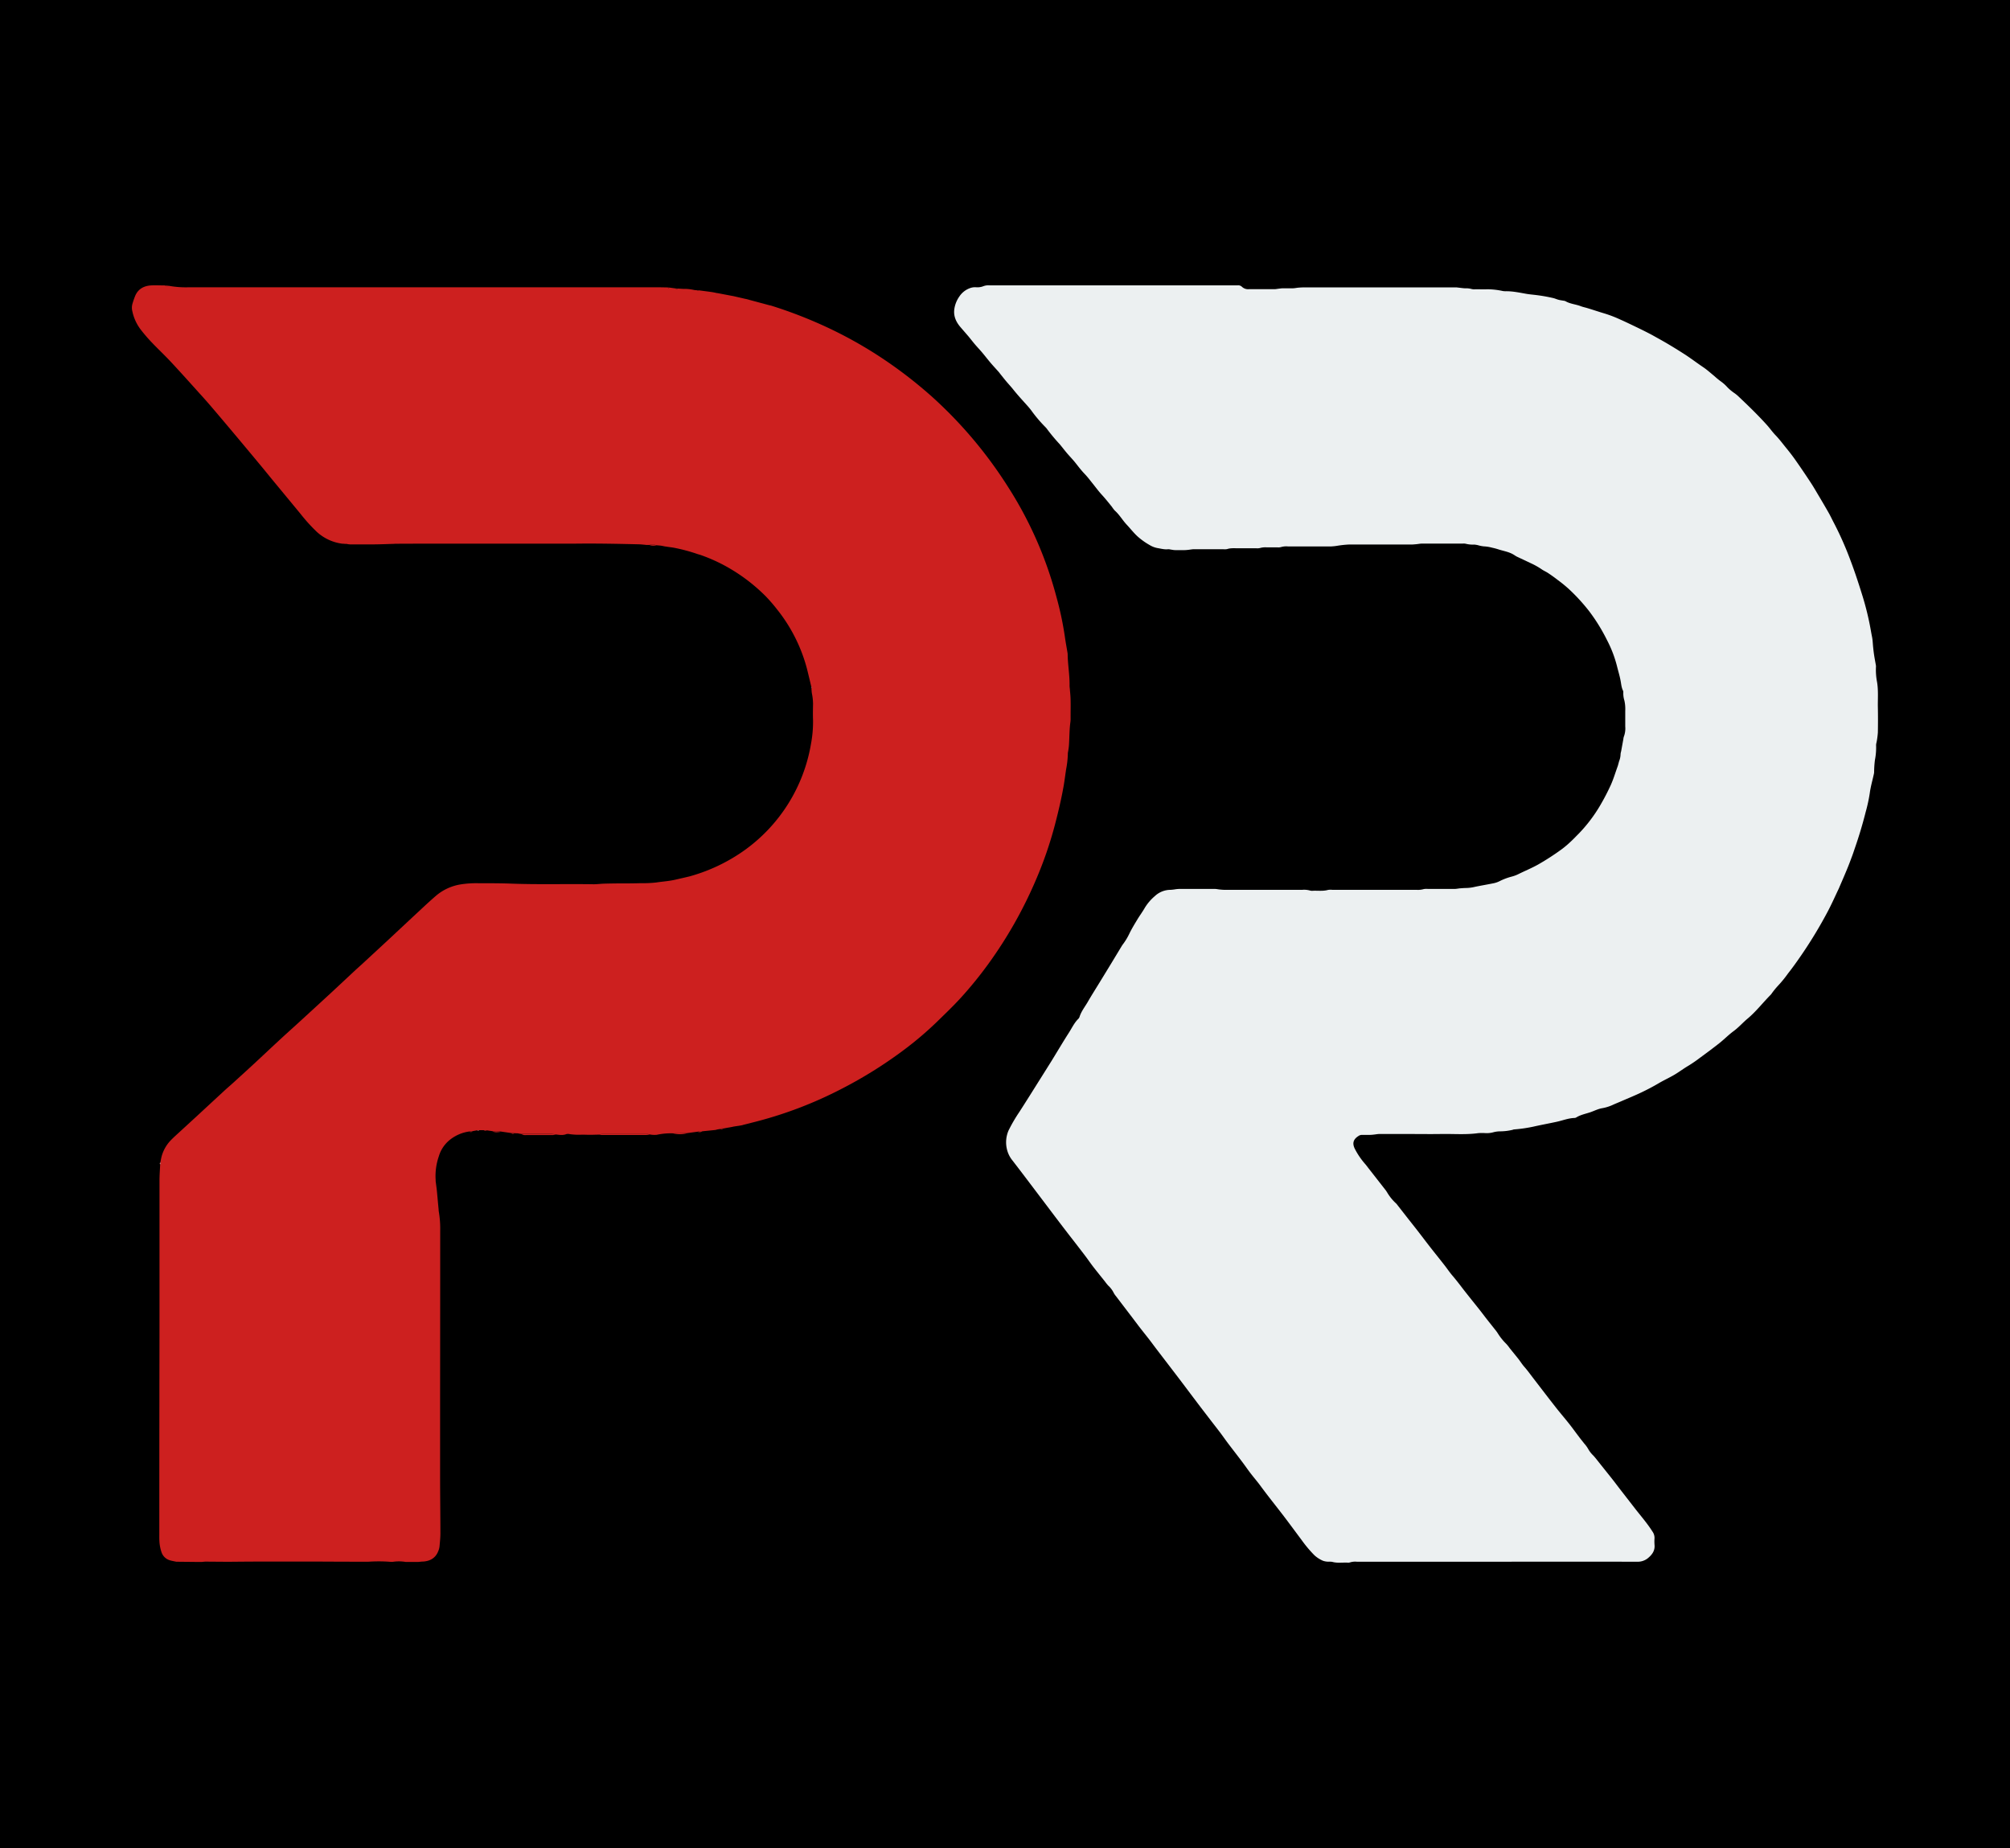 <svg xmlns="http://www.w3.org/2000/svg" viewBox="0 0 1174.81 1080.38"><defs><style>.cls-1{fill:#ecf0f1;}.cls-2{fill:#cd201f;}.cls-3{fill:#db6665;}.cls-4{fill:#e38786;}.cls-5{fill:#db9291;}.cls-6{fill:#d87d7d;}.cls-7{fill:#f0908f;}.cls-8{fill:#f19797;}.cls-9{fill:#f4a7a6;}</style></defs><g id="Layer_2" data-name="Layer 2"><g id="Layer_1-2" data-name="Layer 1"><rect width="1174.81" height="1080.38"/><path class="cls-1" d="M874.68,913H793.1a10.19,10.19,0,0,0-4.1.41,3.24,3.24,0,0,1-1.36.12c-3-.15-6.07.4-9.07-.48a16.9,16.9,0,0,0-2.48-.08,9.54,9.54,0,0,1-2.94-.58,18,18,0,0,1-4.83-3.11,72.3,72.3,0,0,1-7.61-9.06c-3.46-4.62-6.87-9.28-10.37-13.88-4.51-5.9-9.19-11.67-13.58-17.66-1.85-2.52-3.89-4.87-5.79-7.34-1.73-2.25-3.33-4.61-5.05-6.88-2.76-3.66-5.58-7.27-8.34-10.92-1.44-1.91-2.79-3.87-4.22-5.78-1.88-2.49-3.81-4.94-5.71-7.41l-5.86-7.64q-4.15-5.47-8.3-11T685.36,801c-3.17-4.16-6.36-8.3-9.53-12.46-1.39-1.82-2.74-3.68-4.14-5.49-1.74-2.25-3.53-4.45-5.27-6.7-1.91-2.46-3.77-5-5.66-7.45l-8.5-11.15a10.75,10.75,0,0,1-1.38-2.06,14.2,14.2,0,0,0-3.16-4.14,29.14,29.14,0,0,1-1.89-2.36c-2.28-2.87-4.6-5.71-6.85-8.61-1.62-2.1-3.11-4.31-4.72-6.43-3-3.94-6-7.83-9.07-11.76q-3.78-4.9-7.52-9.83c-2.72-3.58-5.41-7.17-8.12-10.75q-5.81-7.68-11.62-15.35-3-3.94-6-7.84a16.3,16.3,0,0,1-3.48-7.13,17.39,17.39,0,0,1,1-10.54A92.77,92.77,0,0,1,595.83,650c4.33-6.71,8.55-13.5,12.81-20.26,2-3.19,4-6.37,6-9.57,3.37-5.48,6.62-11,10.1-16.43,1.79-2.77,3.16-5.84,5.58-8.18a2.94,2.94,0,0,0,.68-1.19c1-3.1,3-5.64,4.65-8.42,2.29-4,4.76-7.85,7.15-11.77,2.25-3.69,4.51-7.36,6.75-11.05,2-3.3,4-6.62,6-9.93a15.56,15.56,0,0,1,.93-1.36A35.77,35.77,0,0,0,660,546c1.38-2.9,3.07-5.65,4.73-8.41,1.42-2.36,3.08-4.57,4.46-7a28.23,28.23,0,0,1,5.74-6.67,13.43,13.43,0,0,1,9.24-3.72,22.89,22.89,0,0,0,2.45-.26,20.58,20.58,0,0,1,2.45-.26q10.52,0,21,0c.91,0,1.81.23,2.72.32s2,.2,3,.2l45.36,0a12.8,12.8,0,0,1,4.64.44,4.52,4.52,0,0,0,1.65.1c2.93-.11,5.88.32,8.79-.49a9.31,9.31,0,0,1,2.48-.05l49.22,0a12.13,12.13,0,0,0,4.1-.4,8.08,8.08,0,0,1,2.47-.13c5.26,0,10.51,0,15.77,0,1,0,2-.24,3-.33s2.2-.17,3.3-.21a23,23,0,0,0,4.36-.43c4.11-.92,8.27-1.56,12.39-2.42a14.66,14.66,0,0,0,3.6-1.36,36,36,0,0,1,6.71-2.47,20.11,20.11,0,0,0,3.86-1.44c3.87-1.92,7.87-3.55,11.65-5.68a147.19,147.19,0,0,0,13.85-9,58.47,58.47,0,0,0,5.23-4.47c1.56-1.44,3-3,4.51-4.49a86.91,86.91,0,0,0,12.61-16.64,130.66,130.66,0,0,0,6.11-11.74c1.58-3.51,2.68-7.23,4-10.87.36-1,.59-2.12.91-3.17a11.55,11.55,0,0,0,.83-4,7.15,7.15,0,0,1,.31-1.61c.45-2.43.88-4.86,1.33-7.29a5.89,5.89,0,0,1,.26-1.34,13.59,13.59,0,0,0,.84-6c0-3,0-6.08,0-9.12a23,23,0,0,0-.49-6,14.16,14.16,0,0,1-.64-4.9,2.22,2.22,0,0,0-.24-1.06c-.93-1.94-1-4.05-1.44-6.12-.52-2.69-1.35-5.33-2-8a69.7,69.7,0,0,0-5.9-15.4,105.62,105.62,0,0,0-10.42-16.85,110.32,110.32,0,0,0-11.94-13,80.32,80.32,0,0,0-6.4-5.21q-2.72-2.11-5.57-4c-1.22-.82-2.61-1.39-3.81-2.23a42,42,0,0,0-6-3.4c-2.83-1.35-5.66-2.67-8.48-4-.66-.32-1.25-.77-1.88-1.15-2.72-1.66-5.85-2.12-8.82-3.07a36.38,36.38,0,0,0-3.73-1,22.71,22.71,0,0,0-4.87-.79,18.09,18.09,0,0,1-3.5-.7,14.69,14.69,0,0,0-2.16-.34,16.7,16.7,0,0,1-4.92-.48,6.11,6.11,0,0,0-1.92-.09c-7.93,0-15.86,0-23.79,0-1,0-2,.23-3,.32s-2,.21-3,.21c-12.17,0-24.34,0-36.51,0a57.78,57.78,0,0,0-7.09.77,30.21,30.21,0,0,1-3.27.34c-8.48,0-17,0-25.45,0a11,11,0,0,0-4.09.42,5.8,5.8,0,0,1-1.92.13c-2.12,0-4.24,0-6.36,0a11.25,11.25,0,0,0-3.82.38,6.92,6.92,0,0,1-2.19.16c-3.51,0-7,0-10.51,0-2.2,0-4.41-.23-6.58.47a7.32,7.32,0,0,1-2.2.08c-5.72,0-11.43,0-17.15,0-1.09,0-2.18.24-3.27.35a20.18,20.18,0,0,1-2.19.17c-1.84,0-3.69,0-5.53,0-.91,0-1.81-.22-2.72-.34a5.84,5.84,0,0,0-1.36-.18c-2.14.27-4.21-.34-6.27-.67a13.62,13.62,0,0,1-4.6-1.78,40.59,40.59,0,0,1-6.94-4.94c-2.39-2.17-4.31-4.7-6.48-7-2.45-2.62-4.21-5.81-6.93-8.2a16.53,16.53,0,0,1-1.67-2.18c-2-2.5-4-5-6.2-7.37-1.79-2-3.35-4.13-5-6.19-1.5-1.85-2.92-3.78-4.56-5.5-2-2.06-3.71-4.3-5.47-6.54-1.42-1.8-3-3.43-4.53-5.18s-2.66-3.26-4-4.9c-.29-.36-.57-.73-.88-1.06a105.89,105.89,0,0,1-7.55-9.1,12.77,12.77,0,0,0-.92-1,80,80,0,0,1-8-9.47c-1.25-1.7-2.71-3.24-4.12-4.81-2.2-2.46-4.41-4.9-6.47-7.5-1.25-1.58-2.64-3.05-3.94-4.59s-2.31-2.85-3.46-4.28c-.35-.42-.66-.88-1-1.29-1.64-1.85-3.34-3.66-4.94-5.55s-3-3.72-4.52-5.54-3.06-3.42-4.55-5.17-2.62-3.3-4-4.91-3-3.46-4.5-5.21c-2.48-2.91-4-6.25-3.56-10.11a17,17,0,0,1,3.1-7.87,12.57,12.57,0,0,1,6.48-4.86,8.48,8.48,0,0,1,3.26-.37,9.52,9.52,0,0,0,4.33-.68,8.31,8.31,0,0,1,3.53-.44h143c.64,0,1.29,0,1.93,0a3.1,3.1,0,0,1,2.53.85,5.2,5.2,0,0,0,4,1.39c5-.05,9.95,0,14.93,0,.91,0,1.82-.21,2.73-.31.72-.08,1.45-.2,2.18-.21,1.94,0,3.87,0,5.81,0,1.09,0,2.17-.27,3.26-.36s2-.16,3-.16h89.05a5,5,0,0,1,.55,0c1,.12,2,.25,3,.36.63.07,1.27.15,1.91.17a12.06,12.06,0,0,1,3.82.42,6.68,6.68,0,0,0,2.2.14c2.39,0,4.79.06,7.19,0a43.29,43.29,0,0,1,8.72,1,9.1,9.1,0,0,0,1.64.15c4.16-.08,8.19.81,12.25,1.52,1.89.33,3.81.47,5.72.71a94.35,94.35,0,0,1,10,1.77c1.06.24,2.06.74,3.12,1,.87.24,1.79.34,2.69.51a4.32,4.32,0,0,1,1.32.31c2.75,1.62,6,1.78,8.88,2.9,1.28.49,2.64.76,4,1.17,3.33,1,6.64,2.14,10,3.13a72,72,0,0,1,9,3.46c3.61,1.59,7.17,3.34,10.73,5.05,2.24,1.08,4.45,2.19,6.65,3.33,1.71.89,3.38,1.86,5.07,2.79,5.07,2.79,10,5.82,14.88,8.93,3.88,2.48,7.51,5.28,11.32,7.84,2.27,1.53,4.31,3.4,6.45,5.14a45.47,45.47,0,0,0,3.82,3.14,23.14,23.14,0,0,1,3.89,3.49,26.87,26.87,0,0,0,3.8,3.19,21.08,21.08,0,0,1,2.57,2.06c2.93,2.79,5.87,5.58,8.74,8.44,2.6,2.61,5.17,5.25,7.65,8,1.85,2,3.42,4.32,5.33,6.29,2.31,2.39,4.26,5.05,6.35,7.6s4,5.05,5.81,7.68q4.43,6.32,8.64,12.78c1.76,2.69,3.32,5.5,5,8.27,1.87,3.17,3.74,6.33,5.54,9.53,1,1.84,1.91,3.78,2.9,5.65a191.23,191.23,0,0,1,9.38,21.18c2.58,6.77,4.85,13.68,7,20.6a168.14,168.14,0,0,1,4.36,17c.51,2.5.9,5,1.41,7.54.42,2,.45,4.19.68,6.28.16,1.54.34,3.09.58,4.63.27,1.8.63,3.6.94,5.4a5.06,5.06,0,0,1,.12,1.09,37.52,37.52,0,0,0,.62,9.05c.84,4.95.38,9.91.48,14.87s.09,9.77,0,14.65a48.28,48.28,0,0,1-.76,5.71,7.77,7.77,0,0,0-.28,1.61,37.78,37.78,0,0,1-.68,8.77,61.11,61.11,0,0,0-.47,7.13,5.73,5.73,0,0,1-.16,1.09c-.82,3.76-1.91,7.47-2.4,11.27a92.85,92.85,0,0,1-2.4,11q-2.62,10.41-6.14,20.57c-.66,1.91-1.26,3.83-2,5.72-.89,2.42-1.8,4.82-2.79,7.2-1.54,3.73-3.16,7.43-4.75,11.15l-.12.25c-2.06,4.32-4,8.72-6.22,12.93a261.64,261.64,0,0,1-15.21,25.25c-2.6,3.79-5.24,7.55-8.08,11.14a68,68,0,0,1-5.91,7.25,47,47,0,0,0-3.8,4.7,6.42,6.42,0,0,1-.53.64c-4.54,4.57-8.48,9.74-13.43,13.87-2.82,2.36-5.23,5.15-8.21,7.34s-5.39,4.71-8.19,6.93c-3.66,2.9-7.42,5.69-11.19,8.45a82,82,0,0,1-7,4.83c-2.78,1.62-5.33,3.57-8.1,5.22-3.07,1.82-6.33,3.28-9.4,5.1-3.25,1.92-6.6,3.67-10,5.29-3.81,1.82-7.73,3.41-11.61,5.09-1.51.66-3.05,1.28-4.56,1.94a25.71,25.71,0,0,1-6.5,2.15c-2.57.39-4.87,1.63-7.3,2.45-2.7.9-5.53,1.43-8,2.94a2.32,2.32,0,0,1-1,.36c-3.63.07-7,1.47-10.47,2.22-4.57,1-9.16,1.82-13.71,2.86A85.2,85.2,0,0,1,885,660.27c-.36,0-.71.21-1.07.28a32.37,32.37,0,0,1-6.81.84,16.08,16.08,0,0,0-4.61.63,14.94,14.94,0,0,1-4.09.42,32.54,32.54,0,0,0-4.42,0c-7.06,1-14.15.39-21.23.5s-14.2,0-21.29,0c-5.07,0-10.14,0-15.21,0-1.09,0-2.18.24-3.27.35-.73.08-1.46.16-2.2.17-1.56,0-3.13,0-4.7,0a3.59,3.59,0,0,0-2.06.63c-3.06,1.93-3.77,4.23-2.18,7.49a43.48,43.48,0,0,0,6.2,9.07c.65.77,1.24,1.59,1.86,2.38q5,6.4,10,12.8c.34.43.61.92.91,1.38a28,28,0,0,0,5,6.19,4,4,0,0,1,.57.59l6.77,8.67c2.37,3,4.76,6,7.12,9.09s4.58,6,6.89,8.93,4.69,5.88,7,8.84c1.58,2,3,4.17,4.67,6.12s3.37,4.11,5,6.23c1.76,2.34,3.6,4.63,5.42,6.93s3.45,4.29,5.15,6.45c1.59,2,3.13,4.07,4.71,6.09,1.75,2.23,3.54,4.45,5.29,6.68.34.43.65.89.95,1.35a33.18,33.18,0,0,0,5,6.25,23.65,23.65,0,0,1,2.06,2.57c1.61,2,3.25,4,4.85,6,1.26,1.57,2.29,3.31,3.64,4.84,2,2.26,3.75,4.74,5.6,7.13,4.25,5.52,8.47,11.06,12.77,16.54,2.54,3.25,5.25,6.37,7.81,9.61,1.94,2.44,3.75,5,5.64,7.46,1,1.38,2.15,2.74,3.21,4.12a18.25,18.25,0,0,1,2.27,3.1,16.26,16.26,0,0,0,3,3.89c.82.86,1.56,1.8,2.3,2.73,3,3.8,6.07,7.59,9.08,11.41,1.53,1.94,3,3.93,4.52,5.89q4.29,5.53,8.6,11.08c3.43,4.41,7.13,8.62,10.12,13.37a6.42,6.42,0,0,1,1.2,3.86,26.31,26.31,0,0,0,0,3.87c.36,3.56-1.53,5.94-4.08,8a9.56,9.56,0,0,1-6.18,1.91q-41.05-.07-82.13,0Z"/><path class="cls-2" d="M98.65,167.08a55.1,55.1,0,0,0,11.25.88q137.48,0,275,0c1.75,0,3.5.05,5.25.08.37.36.74.52,1.17.09l3.24.45a1.6,1.6,0,0,0,1.79.12c1.1.06,2.19.17,3.3.19a24.86,24.86,0,0,1,6,.63,9.8,9.8,0,0,0,1.64.15.89.89,0,0,0,1.18.07c2.51.33,5,.64,7.53,1,1,.14,2,.38,2.93.58l.59.06,8.27,1.58.59.09,7.1,1.63.7.14,13.72,3.69.64.11A264.11,264.11,0,0,1,482.65,191a247.17,247.17,0,0,1,36.64,20.92,259.86,259.86,0,0,1,26,20.5,253.23,253.23,0,0,1,43.95,52.32,226.17,226.17,0,0,1,28.15,63.94,189.4,189.4,0,0,1,5.07,24c.42,3,1,6,1.49,9a4.56,4.56,0,0,1,.08.82c.07,6.18,1.24,12.28,1.11,18.46a15.32,15.32,0,0,0,.15,1.65c.16,2.11.41,4.22.45,6.33.08,3.5,0,7,0,10.51a17.13,17.13,0,0,1-.08,2.48c-.66,4.57-.56,9.18-.88,13.77-.07,1.1-.26,2.19-.41,3.29a9.2,9.2,0,0,0-.23,1.36,52.93,52.93,0,0,1-1,9.31c-.51,3.27-.89,6.56-1.46,9.82-1.34,7.61-3.12,15.12-5.07,22.61a228.12,228.12,0,0,1-10.82,31.56,252.43,252.43,0,0,1-28,49.7,231.75,231.75,0,0,1-16,19.74c-4.7,5.17-9.8,10-14.8,14.89a201,201,0,0,1-19.43,16.37A254.71,254.71,0,0,1,492,636.49a237.67,237.67,0,0,1-52.53,19.83l-4.55,1.14-1.21.36-4.85.77-1.2.26-1.58.29-.63.09-2.67.5A1.85,1.85,0,0,0,421,660l-1.49.24-.72.17a4.64,4.64,0,0,1-.8.19c-2.45.26-4.89.5-7.34.74a4.48,4.48,0,0,0-2.91.26l-6.52.87-7.76.09a39,39,0,0,0-9.56.85,15,15,0,0,1-4.09-.19,8,8,0,0,0-1.33-.25q-13.36,0-26.74,0a7.3,7.3,0,0,0-1.56.35c-1.73,0-3.47.1-5.2.1-1.56,0-3.11-.07-4.67-.09a38,38,0,0,1-7.39-.31,3.59,3.59,0,0,0-1.9,0c-2,.79-4,.46-6,.21a20.09,20.09,0,0,0-2.43-.28c-3.87,0-7.74,0-11.62,0l-6.07,0-1.5-.24-.76-.16-2.09-.08-1.73-.08-5.92-.86c-1.69-.57-3.42-.24-5.14-.25l-3.24-.47-1.74-.1h-2.72l-1.2.08-2.66.49-1.81.18a23.17,23.17,0,0,0-12.16,5.49,19.34,19.34,0,0,0-5.73,9,35.32,35.32,0,0,0-1.87,13.88c0,.46,0,.92.1,1.37.21,1.74.47,3.46.64,5.2.35,3.57.64,7.14,1,10.7,0,.46.05.93.13,1.38a58.84,58.84,0,0,1,.79,11q0,48.66-.06,97.31,0,23,0,45.89c0,11.24.17,22.48.18,33.72,0,2.57-.29,5.14-.52,7.71a9.75,9.75,0,0,1-.62,2.4c-1.39,3.87-4.24,5.87-8.26,6.33-.55.06-1.1.06-1.66.1l-1.83.18-7.44,0a23.61,23.61,0,0,0-7.41-.07l-1.53,0A89.8,89.8,0,0,0,215.3,913q-13.55,0-27.09-.08H150.06c-5.34,0-10.68.07-16,.11-4.64,0-9.28-.07-13.92-.08-.72,0-1.44.11-2.17.17l-3.26,0L103,913c-1.25-.28-2.53-.48-3.76-.85a7.35,7.35,0,0,1-4.89-4.88,23.6,23.6,0,0,1-1.19-6.5c-.07-1.11-.05-2.21-.05-3.32q0-39.69.05-79.37c0-16,.07-32.08.06-48.12q0-40,0-79.92c0-3.12.26-6.25.4-9.38a.7.7,0,0,0,.1-1.11c.29-1.34.51-2.71.88-4a22.14,22.14,0,0,1,5.84-9.56c1.49-1.5,3.08-2.9,4.64-4.34l10.58-9.72q7.91-7.32,15.82-14.63c1.56-1.43,3.19-2.8,4.75-4.22,4.16-3.78,8.31-7.56,12.44-11.38,5.2-4.82,10.35-9.69,15.56-14.5,3.24-3,6.55-5.94,9.81-8.92q9.69-8.87,19.33-17.75c4.94-4.57,9.83-9.18,14.76-13.76,2-1.82,4-3.59,5.92-5.4q6.6-6.09,13.18-12.2c6.13-5.71,12.24-11.45,18.39-17.15,3-2.82,6.07-5.65,9.21-8.35A29.42,29.42,0,0,1,269.41,517a58.74,58.74,0,0,1,9.91-.66c6.17,0,12.35,0,18.51.2,16.4.66,32.8.13,49.2.4,1.92,0,3.85-.27,5.78-.33,2.86-.09,5.71-.13,8.57-.16,4.42,0,8.85,0,13.27-.14a68.56,68.56,0,0,0,8.23-.33l.6-.06c3.72-.58,7.49-.78,11.17-1.63,2.87-.67,5.74-1.3,8.61-2l.73-.22a101.9,101.9,0,0,0,31.41-15.19A96.18,96.18,0,0,0,474,434.94a70.22,70.22,0,0,0,1.21-13.74c-.13-3.22-.06-6.45,0-9.67a32.06,32.06,0,0,0-.64-6c-.19-1-.21-2-.31-3,.46-.4.41-.77-.07-1.11-.87-3.57-1.69-7.15-2.6-10.71a93.87,93.87,0,0,0-17.43-34.48,96.64,96.64,0,0,0-6.49-7.52,103.14,103.14,0,0,0-19-15.1A97,97,0,0,0,409,324.28l-1.21-.34a100.28,100.28,0,0,0-13.72-3.69l-.7-.13c-1.49-.21-3-.41-4.48-.64-.7-.11-1.39-.27-2.08-.4l-.61-.1-2.59-.23a7,7,0,0,0-4.09-.16l-1.56,0-1.72-.18c-.83-.06-1.66-.17-2.48-.19-13-.32-26-.58-39-.38-2.49,0-5,0-7.47,0h-81.3c-5.07,0-10.14,0-15.21.06l-.65.05c-3.67.1-7.34.26-11,.3-4.86.05-9.73,0-14.59,0a12.57,12.57,0,0,1-1.36-.15,4.09,4.09,0,0,0-2.86-.22,27.09,27.09,0,0,1-15.26-7.06,100.19,100.19,0,0,1-9.43-10.44q-8-9.7-16-19.38c-2.52-3.06-5-6.14-7.53-9.19q-7.23-8.7-14.5-17.38-6.39-7.62-12.83-15.19-4-4.73-8.21-9.33c-5.48-6.09-10.94-12.2-16.53-18.19-3.71-4-7.68-7.68-11.42-11.63a92.72,92.72,0,0,1-6.46-7.54,26.61,26.61,0,0,1-4.77-10.48,8.48,8.48,0,0,1,0-4.36A48,48,0,0,1,79,173c1.67-4,5-5.84,9.08-6.13,2.75-.19,5.52,0,8.28,0A2,2,0,0,0,98.65,167.08Z"/><path class="cls-2" d="M350.15,663.36a7.3,7.3,0,0,1,1.56-.35q13.38,0,26.74,0a8,8,0,0,1,1.33.25,15.94,15.94,0,0,1-2.16.27q-12.78,0-25.56,0C351.42,663.54,350.78,663.42,350.15,663.36Z"/><path class="cls-2" d="M304.91,663.05l6.07,0c3.88,0,7.75,0,11.62,0a20.09,20.09,0,0,1,2.43.28,13.57,13.57,0,0,1-1.89.24q-7.78,0-15.59,0A4.12,4.12,0,0,1,304.91,663.05Z"/><path class="cls-2" d="M393.43,662.6l7.76-.09c-.07.06-.13.15-.21.17A17.18,17.18,0,0,1,393.43,662.6Z"/><path class="cls-2" d="M287.77,661.38c1.72,0,3.45-.32,5.14.25C291.18,661.92,289.44,662.25,287.77,661.38Z"/><path class="cls-2" d="M379.56,318.59a7,7,0,0,1,4.09.16A6.51,6.51,0,0,1,379.56,318.59Z"/><path class="cls-2" d="M407.71,661.64a4.48,4.48,0,0,1,2.91-.26A3.39,3.39,0,0,1,407.71,661.64Z"/><path class="cls-2" d="M200.38,317.89a4.09,4.09,0,0,1,2.86.22Z"/><path class="cls-2" d="M98.65,167.08a2,2,0,0,1-2.27-.16Z"/><path class="cls-3" d="M474.17,401.38c.48.34.53.71.07,1.11C474.22,402.12,474.19,401.75,474.17,401.38Z"/><path class="cls-4" d="M93.69,679.59a.7.7,0,0,1-.1,1.11A.74.74,0,0,1,93.69,679.59Z"/><path class="cls-2" d="M396.3,168.69a1.6,1.6,0,0,1-1.79-.12Z"/><path class="cls-2" d="M298.83,662.49l1.73.08A1.37,1.37,0,0,1,298.83,662.49Z"/><path class="cls-2" d="M274.4,661.57l1.81-.18A1.45,1.45,0,0,1,274.4,661.57Z"/><path class="cls-2" d="M282.79,660.81l1.74.1A1.58,1.58,0,0,1,282.79,660.81Z"/><path class="cls-2" d="M421,660a1.85,1.85,0,0,1,1.81-.31A1.7,1.7,0,0,1,421,660Z"/><path class="cls-5" d="M407.83,323.94l1.21.34Z"/><path class="cls-5" d="M278.87,660.9l1.2-.08A.9.9,0,0,1,278.87,660.9Z"/><path class="cls-2" d="M408.43,169.73a.89.89,0,0,1-1.18-.07Z"/><path class="cls-6" d="M427.66,658.85l1.2-.26Z"/><path class="cls-2" d="M391.27,168.12c-.43.43-.8.27-1.17-.09Z"/><path class="cls-5" d="M433.71,657.82l1.21-.36Z"/><path class="cls-7" d="M436.14,174.8l-.7-.14Z"/><path class="cls-7" d="M428.34,173l-.59-.09Z"/><path class="cls-8" d="M419.48,171.36l-.59-.06Z"/><path class="cls-5" d="M425.45,659.23l.63-.09Z"/><path class="cls-9" d="M383.48,515.87l-.6.06Z"/><path class="cls-5" d="M418.76,660.45l.72-.17Z"/><path class="cls-5" d="M393.41,320.12l.7.13Z"/><path class="cls-4" d="M404,512.07l-.73.22Z"/><path class="cls-6" d="M386.24,319l.61.1Z"/><path class="cls-6" d="M230.2,318l.65-.05Z"/><path class="cls-7" d="M450.5,178.6l-.64-.11Z"/><path class="cls-2" d="M302.65,662.65l.76.16Z"/></g></g></svg>